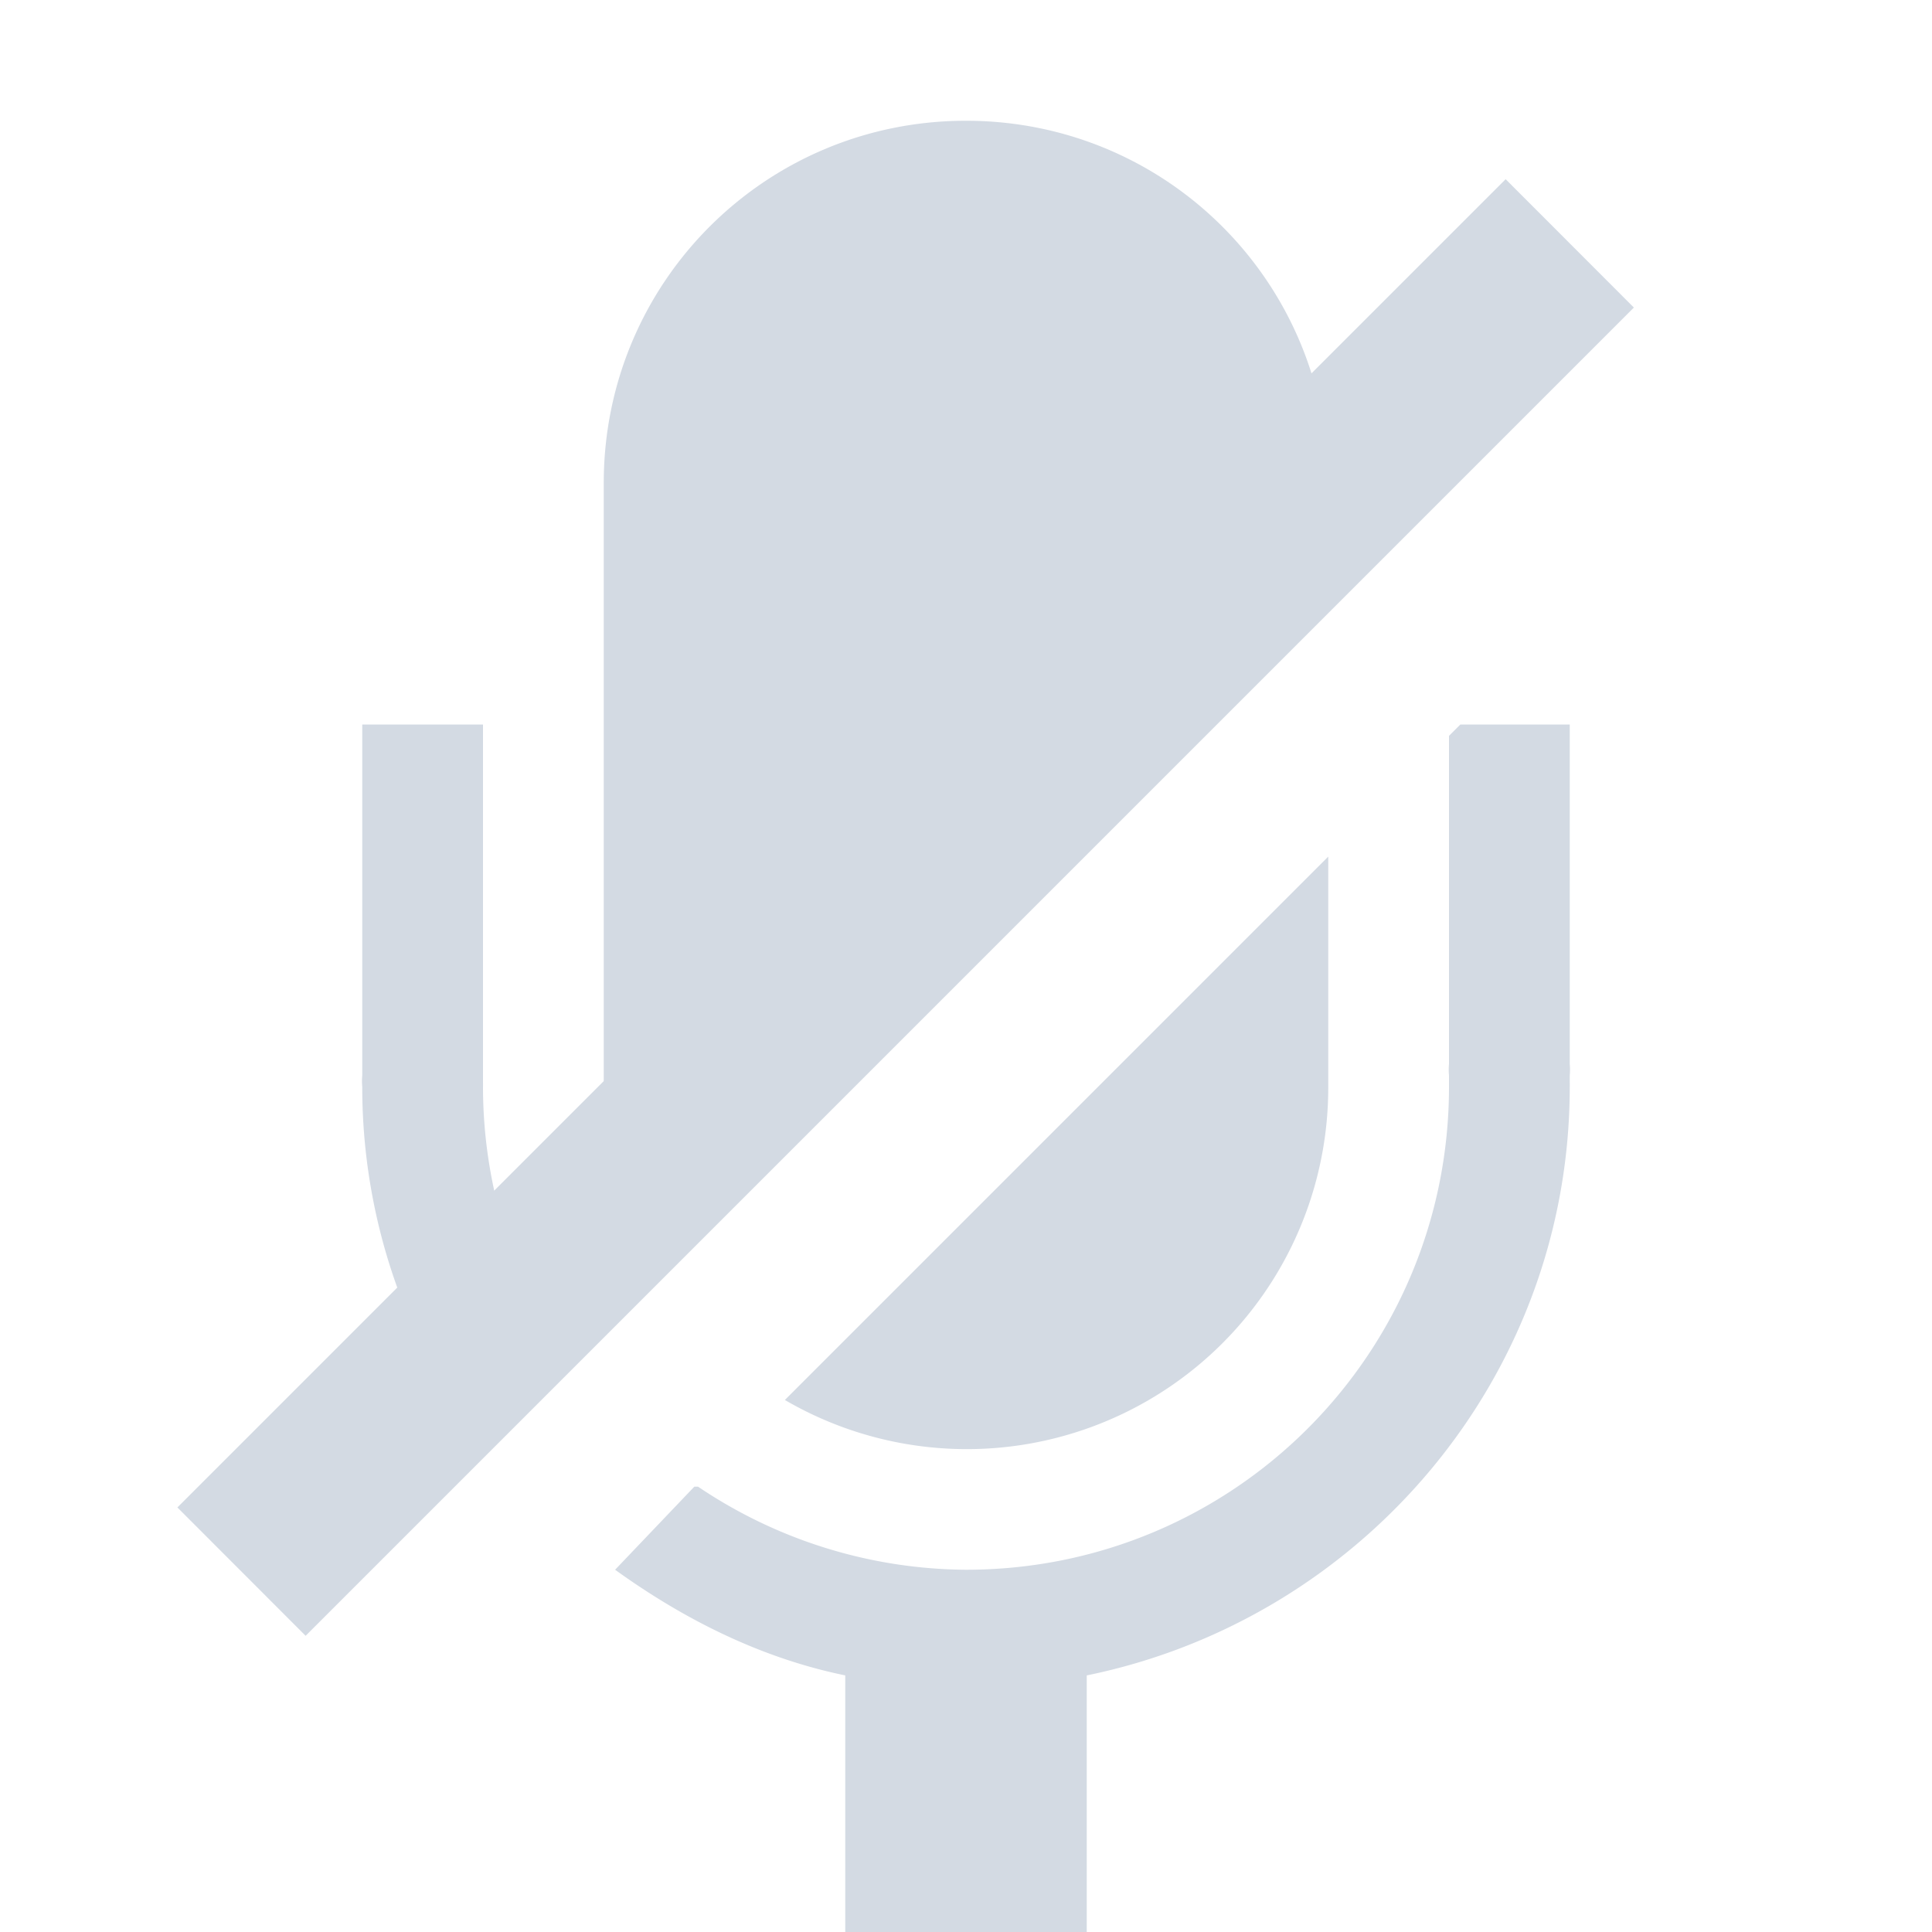 <svg height="16" width="16" xmlns="http://www.w3.org/2000/svg"><g fill="#d3dae3"><path d="M8 1C6.338 1 5 2.338 5 4v5c0 .564.17 1.082.437 1.531L11 5V4c0-1.662-1.338-3-3-3zM3 6v2.906A.5.5 0 0 0 3 9a4.9 4.9 0 0 0 1 2.969l.687-.688c-.005-.007.005-.024 0-.031A4.031 4.031 0 0 1 4 9a.5.5 0 0 0 0-.031V6H3zm9.094 0L12 6.094v2.718a.5.5 0 0 0 0 .094V9c0 2.213-1.785 4-4 4a4.01 4.01 0 0 1-2.219-.688H5.75L5.094 13c.565.407 1.2.73 1.906.875V16h2v-2.125c2.274-.465 4-2.466 4-4.875a.5.5 0 0 0 0-.031v-.063a.5.5 0 0 0 0-.093V6h-.906zM11 7.094l-4.5 4.5A2.993 2.993 0 0 0 11 9V7.094z" style="marker:none" color="#d3dae3" overflow="visible" stroke-width="2"/><path d="M12.469 1.484l-11 11 1.062 1.063 11-11-1.062-1.063z" style="line-height:normal;-inkscape-font-specification:Sans;text-indent:0;text-align:start;text-decoration-line:none;text-transform:none;block-progression:tb;marker:none" color="#000" font-weight="400" font-family="Sans" overflow="visible" stroke-width="1.5"/></g></svg>